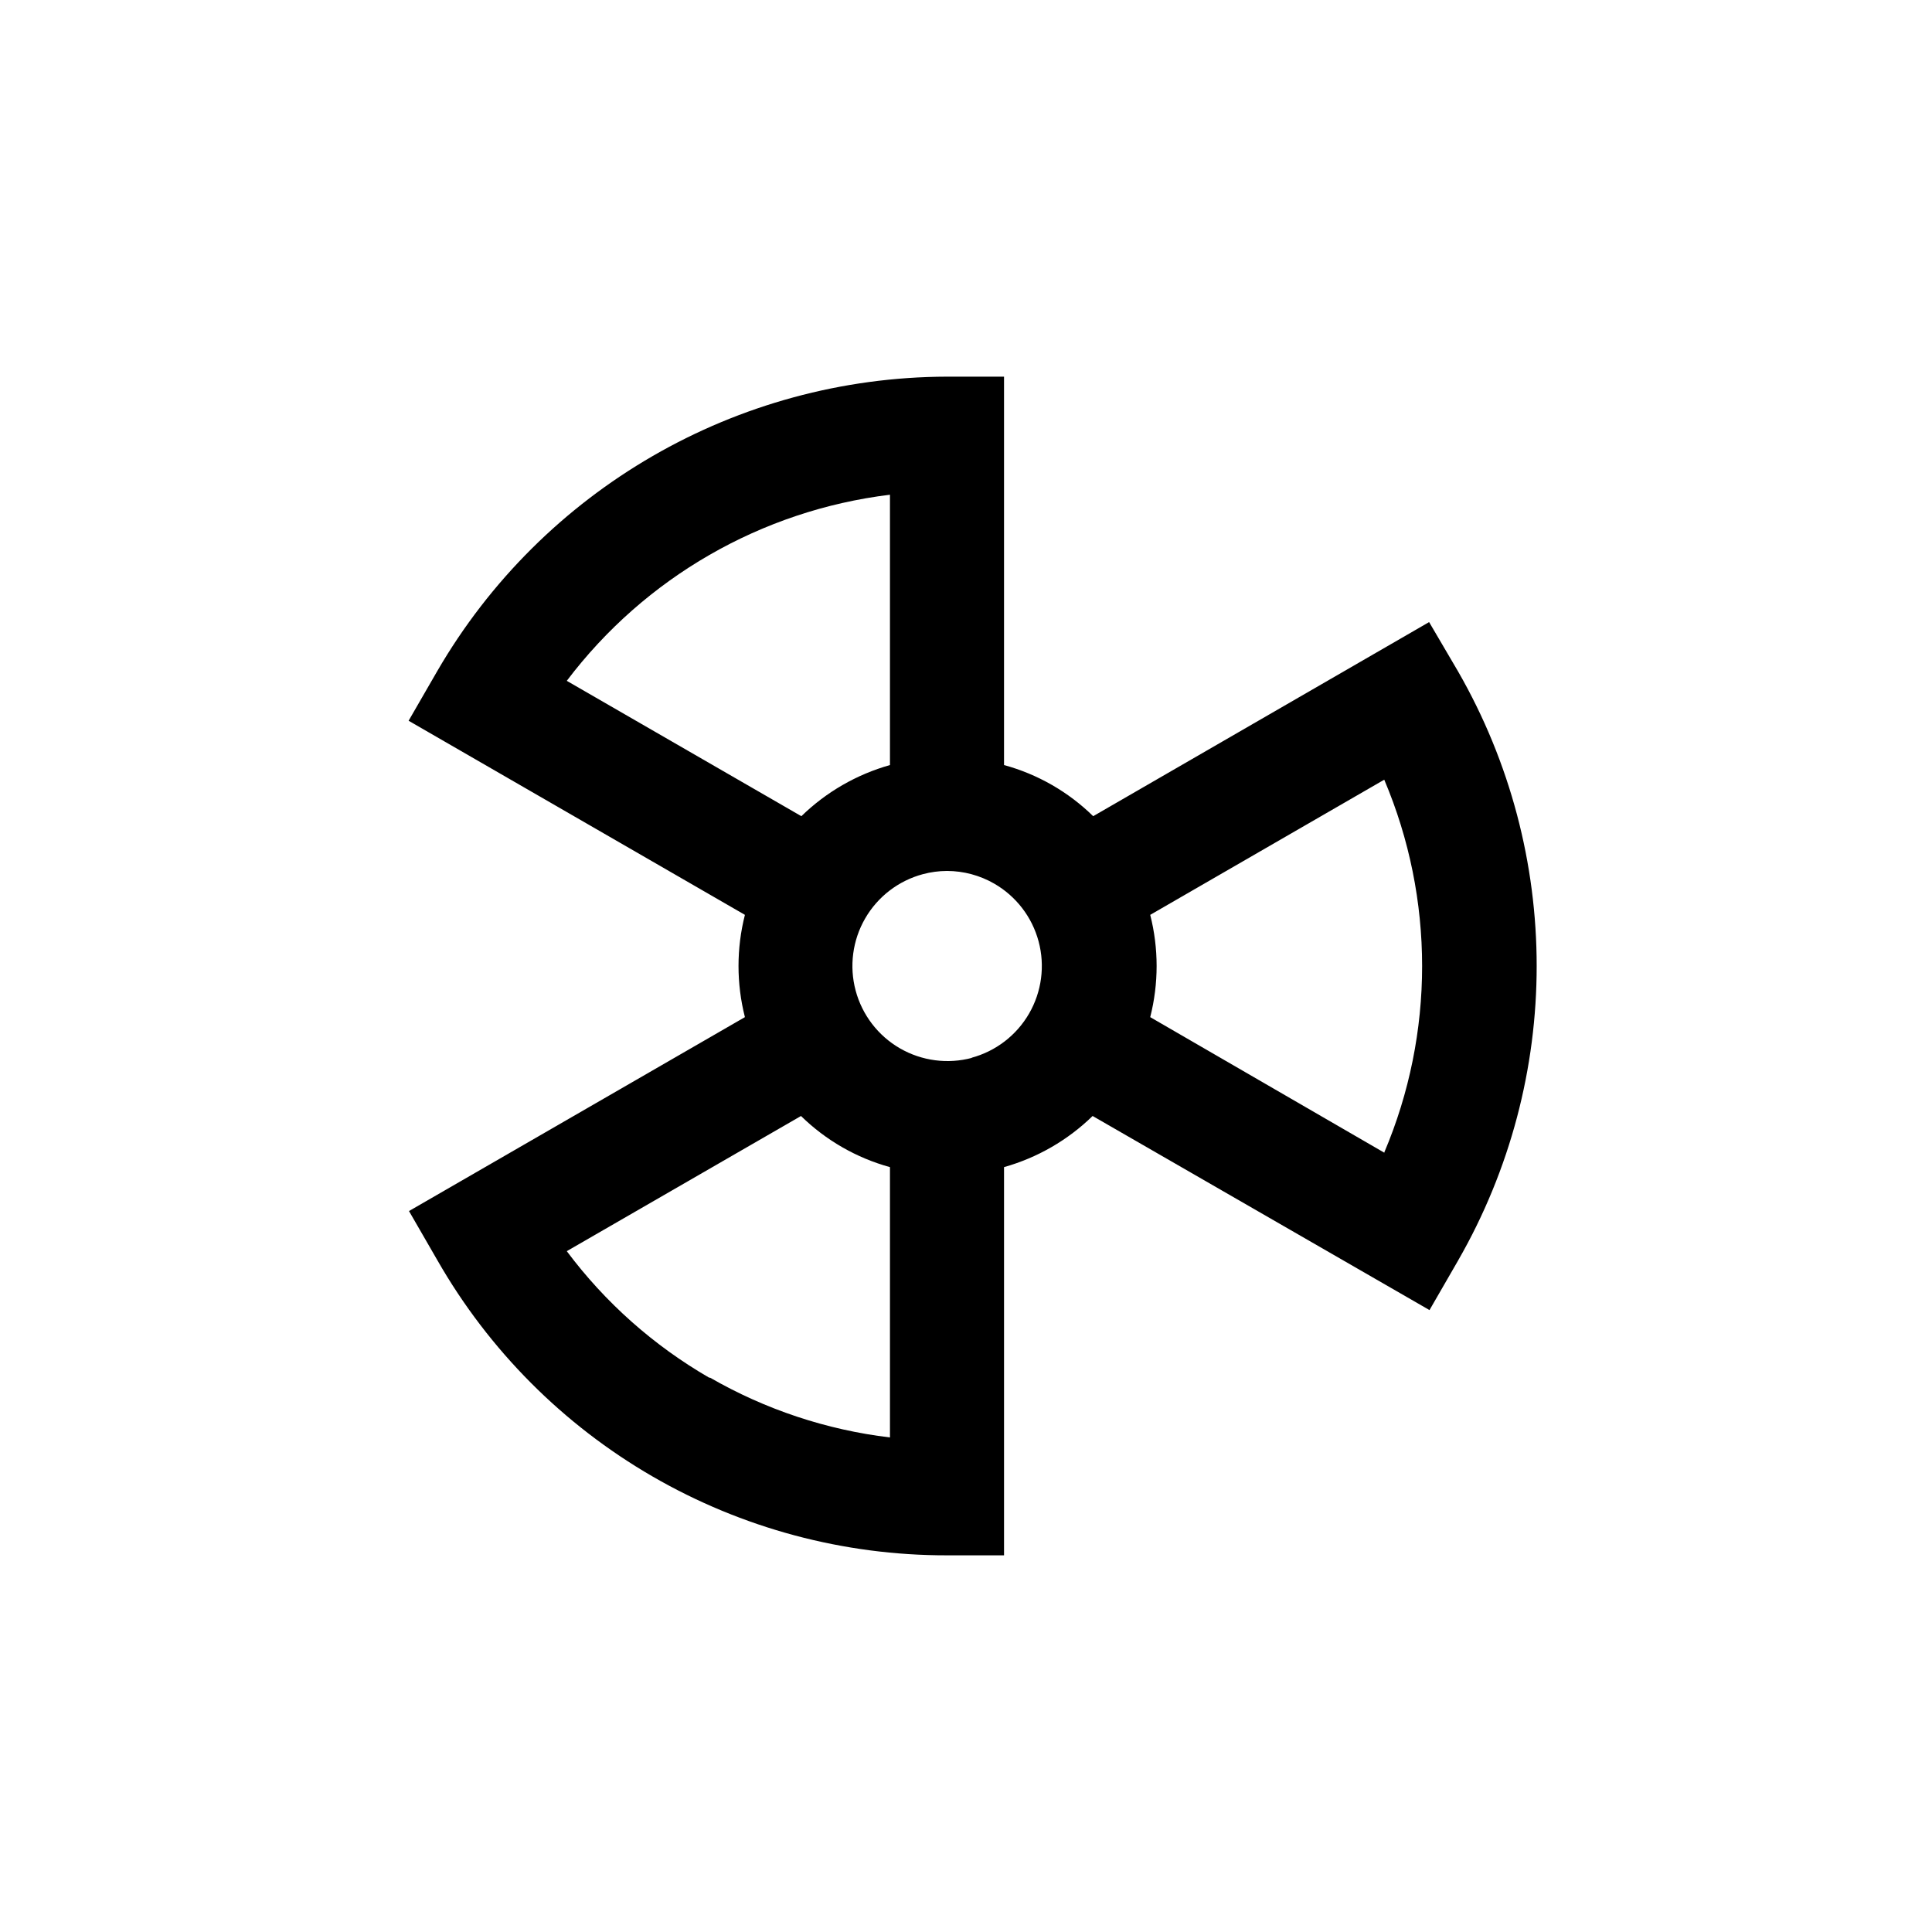<?xml version="1.0" encoding="UTF-8"?>
<!-- Uploaded to: SVG Repo, www.svgrepo.com, Generator: SVG Repo Mixer Tools -->
<svg fill="#000000" width="800px" height="800px" version="1.1" viewBox="144 144 512 512" xmlns="http://www.w3.org/2000/svg">
 <path d="m522.73 308.86-89.023 51.438c-6.59-6.457-14.723-11.125-23.629-13.551v-102.93h-15.113c-55.723 0.152-107.17 29.887-135.12 78.09l-7.559 13.098 89.125 51.441c-2.262 8.895-2.262 18.211 0 27.105l-89.023 51.391 7.559 13.098c13.617 23.773 33.277 43.52 56.992 57.242 23.711 13.723 50.629 20.934 78.027 20.898h15.113v-102.88c8.836-2.488 16.906-7.148 23.477-13.551l89.277 51.438 7.559-13.098h-0.004c27.797-48.352 27.797-107.83 0-156.18zm-142.88-33.754v71.641c-8.836 2.492-16.906 7.148-23.48 13.551l-62.168-35.871c20.688-27.363 51.594-45.164 85.648-49.32zm-47.863 234.02c-14.738-8.508-27.598-19.926-37.785-33.555l62.07-35.82c6.582 6.441 14.695 11.105 23.578 13.551v71.641c-16.812-2.016-33.043-7.414-47.711-15.867zm69.625-84.793c-6.453 1.73-13.328 0.828-19.117-2.512-5.785-3.34-10.008-8.844-11.738-15.297-1.73-6.453-0.828-13.332 2.512-19.117 3.34-5.789 8.844-10.012 15.297-11.742 2.086-0.559 4.238-0.848 6.398-0.855 4.406 0.008 8.73 1.172 12.543 3.375 5.789 3.344 10.008 8.848 11.734 15.301 1.727 6.457 0.82 13.332-2.523 19.117-3.344 5.785-8.852 10.004-15.305 11.73zm109.33 25.191-62.121-35.973c2.262-8.895 2.262-18.211 0-27.105l62.02-35.82c13.379 31.574 13.379 67.223 0 98.797z"/>
</svg>
